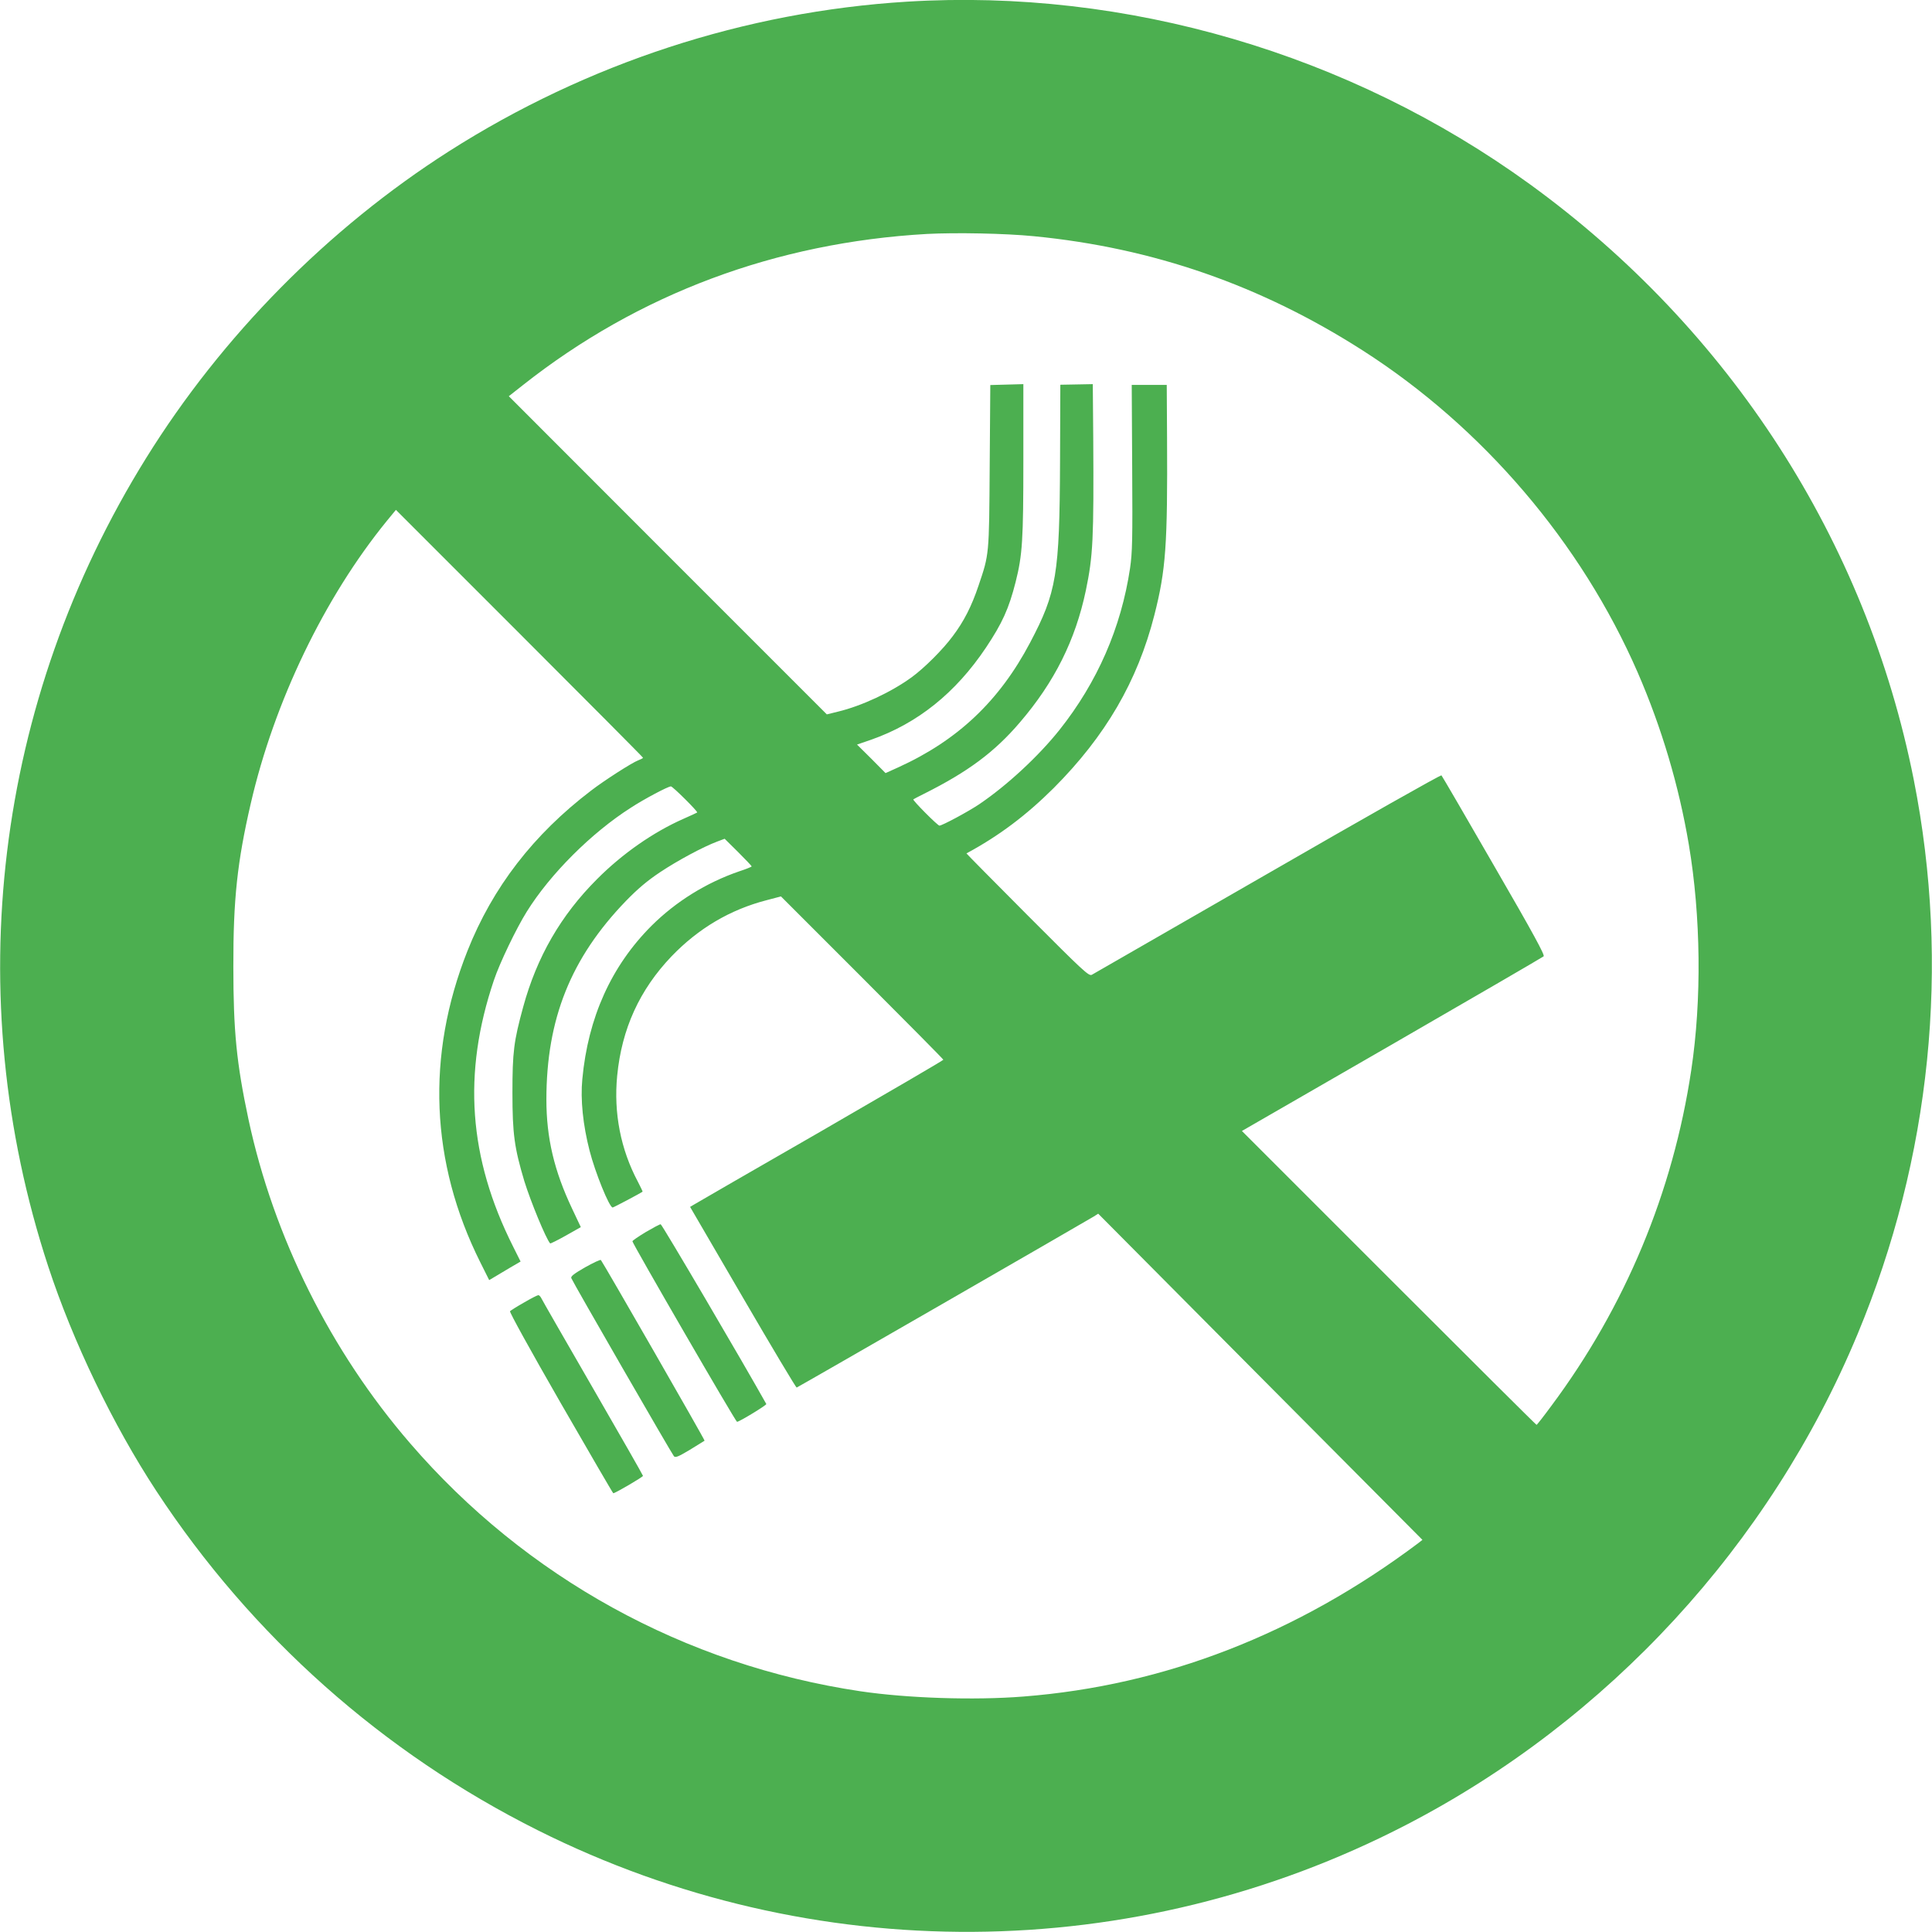 <?xml version="1.0" standalone="no"?>
<!DOCTYPE svg PUBLIC "-//W3C//DTD SVG 20010904//EN"
 "http://www.w3.org/TR/2001/REC-SVG-20010904/DTD/svg10.dtd">
<svg version="1.0" xmlns="http://www.w3.org/2000/svg"
 width="1280pt" height="1280pt" viewBox="0 0 1280 1280"
 preserveAspectRatio="xMidYMid meet">
<g transform="translate(0,1280) scale(0.1,-0.1)"
fill="#4caf50" stroke="none">
<path d="M6010 12789 c-1074 -66 -2122 -409 -3035 -991 -801 -511 -1504 -1223
-2007 -2033 -1002 -1612 -1238 -3559 -649 -5354 164 -500 430 -1052 716 -1488
632 -963 1502 -1736 2530 -2250 1817 -909 3951 -895 5750 36 1340 693 2411
1857 2991 3250 488 1171 617 2445 373 3676 -314 1581 -1218 2983 -2544 3945
-1193 865 -2672 1298 -4125 1209z m840 -1554 c790 -77 1504 -325 2180 -758
793 -508 1445 -1271 1820 -2132 159 -366 273 -750 339 -1141 80 -475 86 -1029
16 -1494 -121 -809 -438 -1569 -929 -2227 -50 -68 -93 -123 -96 -123 -3 0
-443 438 -978 973 l-974 974 994 573 c546 315 998 578 1005 584 9 8 -66 147
-329 601 -187 325 -344 594 -348 598 -4 5 -522 -288 -1151 -651 -629 -362
-1154 -664 -1165 -670 -20 -11 -54 21 -427 395 -223 224 -405 408 -404 409
217 117 397 253 578 433 343 344 555 707 667 1146 76 299 88 462 84 1178 l-2
347 -116 0 -116 0 3 -547 c3 -484 1 -562 -14 -667 -59 -395 -217 -756 -467
-1071 -141 -177 -349 -369 -532 -493 -71 -48 -246 -142 -264 -142 -12 0 -179
168 -173 174 2 2 33 18 69 36 292 146 469 277 637 474 230 268 368 546 437
874 48 231 53 340 49 1012 l-3 355 -107 -2 -108 -2 -2 -512 c-3 -747 -23 -864
-198 -1196 -204 -387 -480 -648 -874 -827 l-84 -38 -94 95 -95 94 93 32 c308
108 560 310 761 610 108 162 152 258 197 436 45 179 51 276 51 808 l0 502
-109 -3 -110 -3 -4 -537 c-4 -594 -3 -582 -74 -792 -46 -137 -97 -237 -171
-335 -65 -88 -187 -210 -272 -272 -136 -99 -331 -190 -489 -228 l-73 -18
-1054 1054 -1053 1054 94 74 c765 604 1675 944 2676 1001 191 10 517 4 709
-15z m-2590 -3455 c0 -4 -15 -11 -33 -18 -38 -14 -223 -132 -311 -200 -382
-291 -652 -641 -819 -1062 -275 -693 -246 -1401 85 -2063 l59 -118 32 19 c18
11 64 38 104 62 l72 42 -50 100 c-295 587 -335 1147 -127 1763 38 114 149 345
218 455 155 249 428 522 690 689 89 58 246 141 265 141 12 0 181 -168 174
-173 -2 -2 -42 -20 -89 -41 -202 -89 -407 -232 -575 -401 -239 -239 -398 -514
-489 -847 -62 -227 -71 -297 -71 -568 0 -273 13 -365 79 -586 42 -135 143
-381 171 -412 2 -2 49 21 104 52 l99 56 -58 123 c-118 249 -170 467 -170 722
0 534 162 938 527 1316 80 82 139 132 227 191 116 77 283 167 379 203 l48 18
90 -89 c49 -49 89 -91 89 -94 0 -3 -37 -18 -83 -33 -218 -75 -419 -200 -580
-360 -267 -267 -421 -608 -459 -1017 -13 -134 4 -302 48 -473 37 -145 131
-377 153 -377 6 0 184 94 198 105 2 1 -13 30 -31 66 -114 214 -161 456 -137
702 30 310 148 569 360 791 178 185 387 309 630 372 l95 25 538 -538 c296
-296 538 -541 538 -544 0 -4 -366 -217 -812 -475 -447 -257 -825 -475 -839
-484 l-27 -16 349 -599 c192 -330 353 -599 357 -598 8 2 1899 1091 1968 1133
l30 19 1074 -1081 1074 -1080 -28 -22 c-801 -601 -1681 -943 -2616 -1016 -327
-26 -770 -11 -1080 35 -1161 173 -2217 754 -2983 1643 -527 610 -904 1367
-1071 2147 -79 371 -100 585 -100 1010 -1 445 26 695 115 1080 155 674 488
1366 902 1874 l60 73 818 -818 c451 -451 819 -821 819 -824z"/>
<path d="M4278 4637 c-48 -29 -88 -56 -88 -61 0 -15 684 -1196 693 -1196 15 0
197 111 194 118 -152 272 -692 1192 -700 1191 -7 0 -51 -24 -99 -52z"/>
<path d="M3877 4404 c-73 -42 -97 -60 -92 -72 9 -25 667 -1166 680 -1180 10
-11 29 -3 106 43 52 32 96 59 97 60 4 3 -673 1181 -687 1197 -4 4 -50 -18
-104 -48z"/>
<path d="M3471 4170 c-46 -26 -87 -52 -92 -57 -5 -5 131 -252 335 -607 189
-328 346 -598 349 -599 8 -3 196 107 197 115 0 4 -149 265 -331 580 -182 315
-336 583 -342 596 -6 12 -15 22 -21 21 -6 0 -49 -22 -95 -49z"/>
</g>
</svg>
